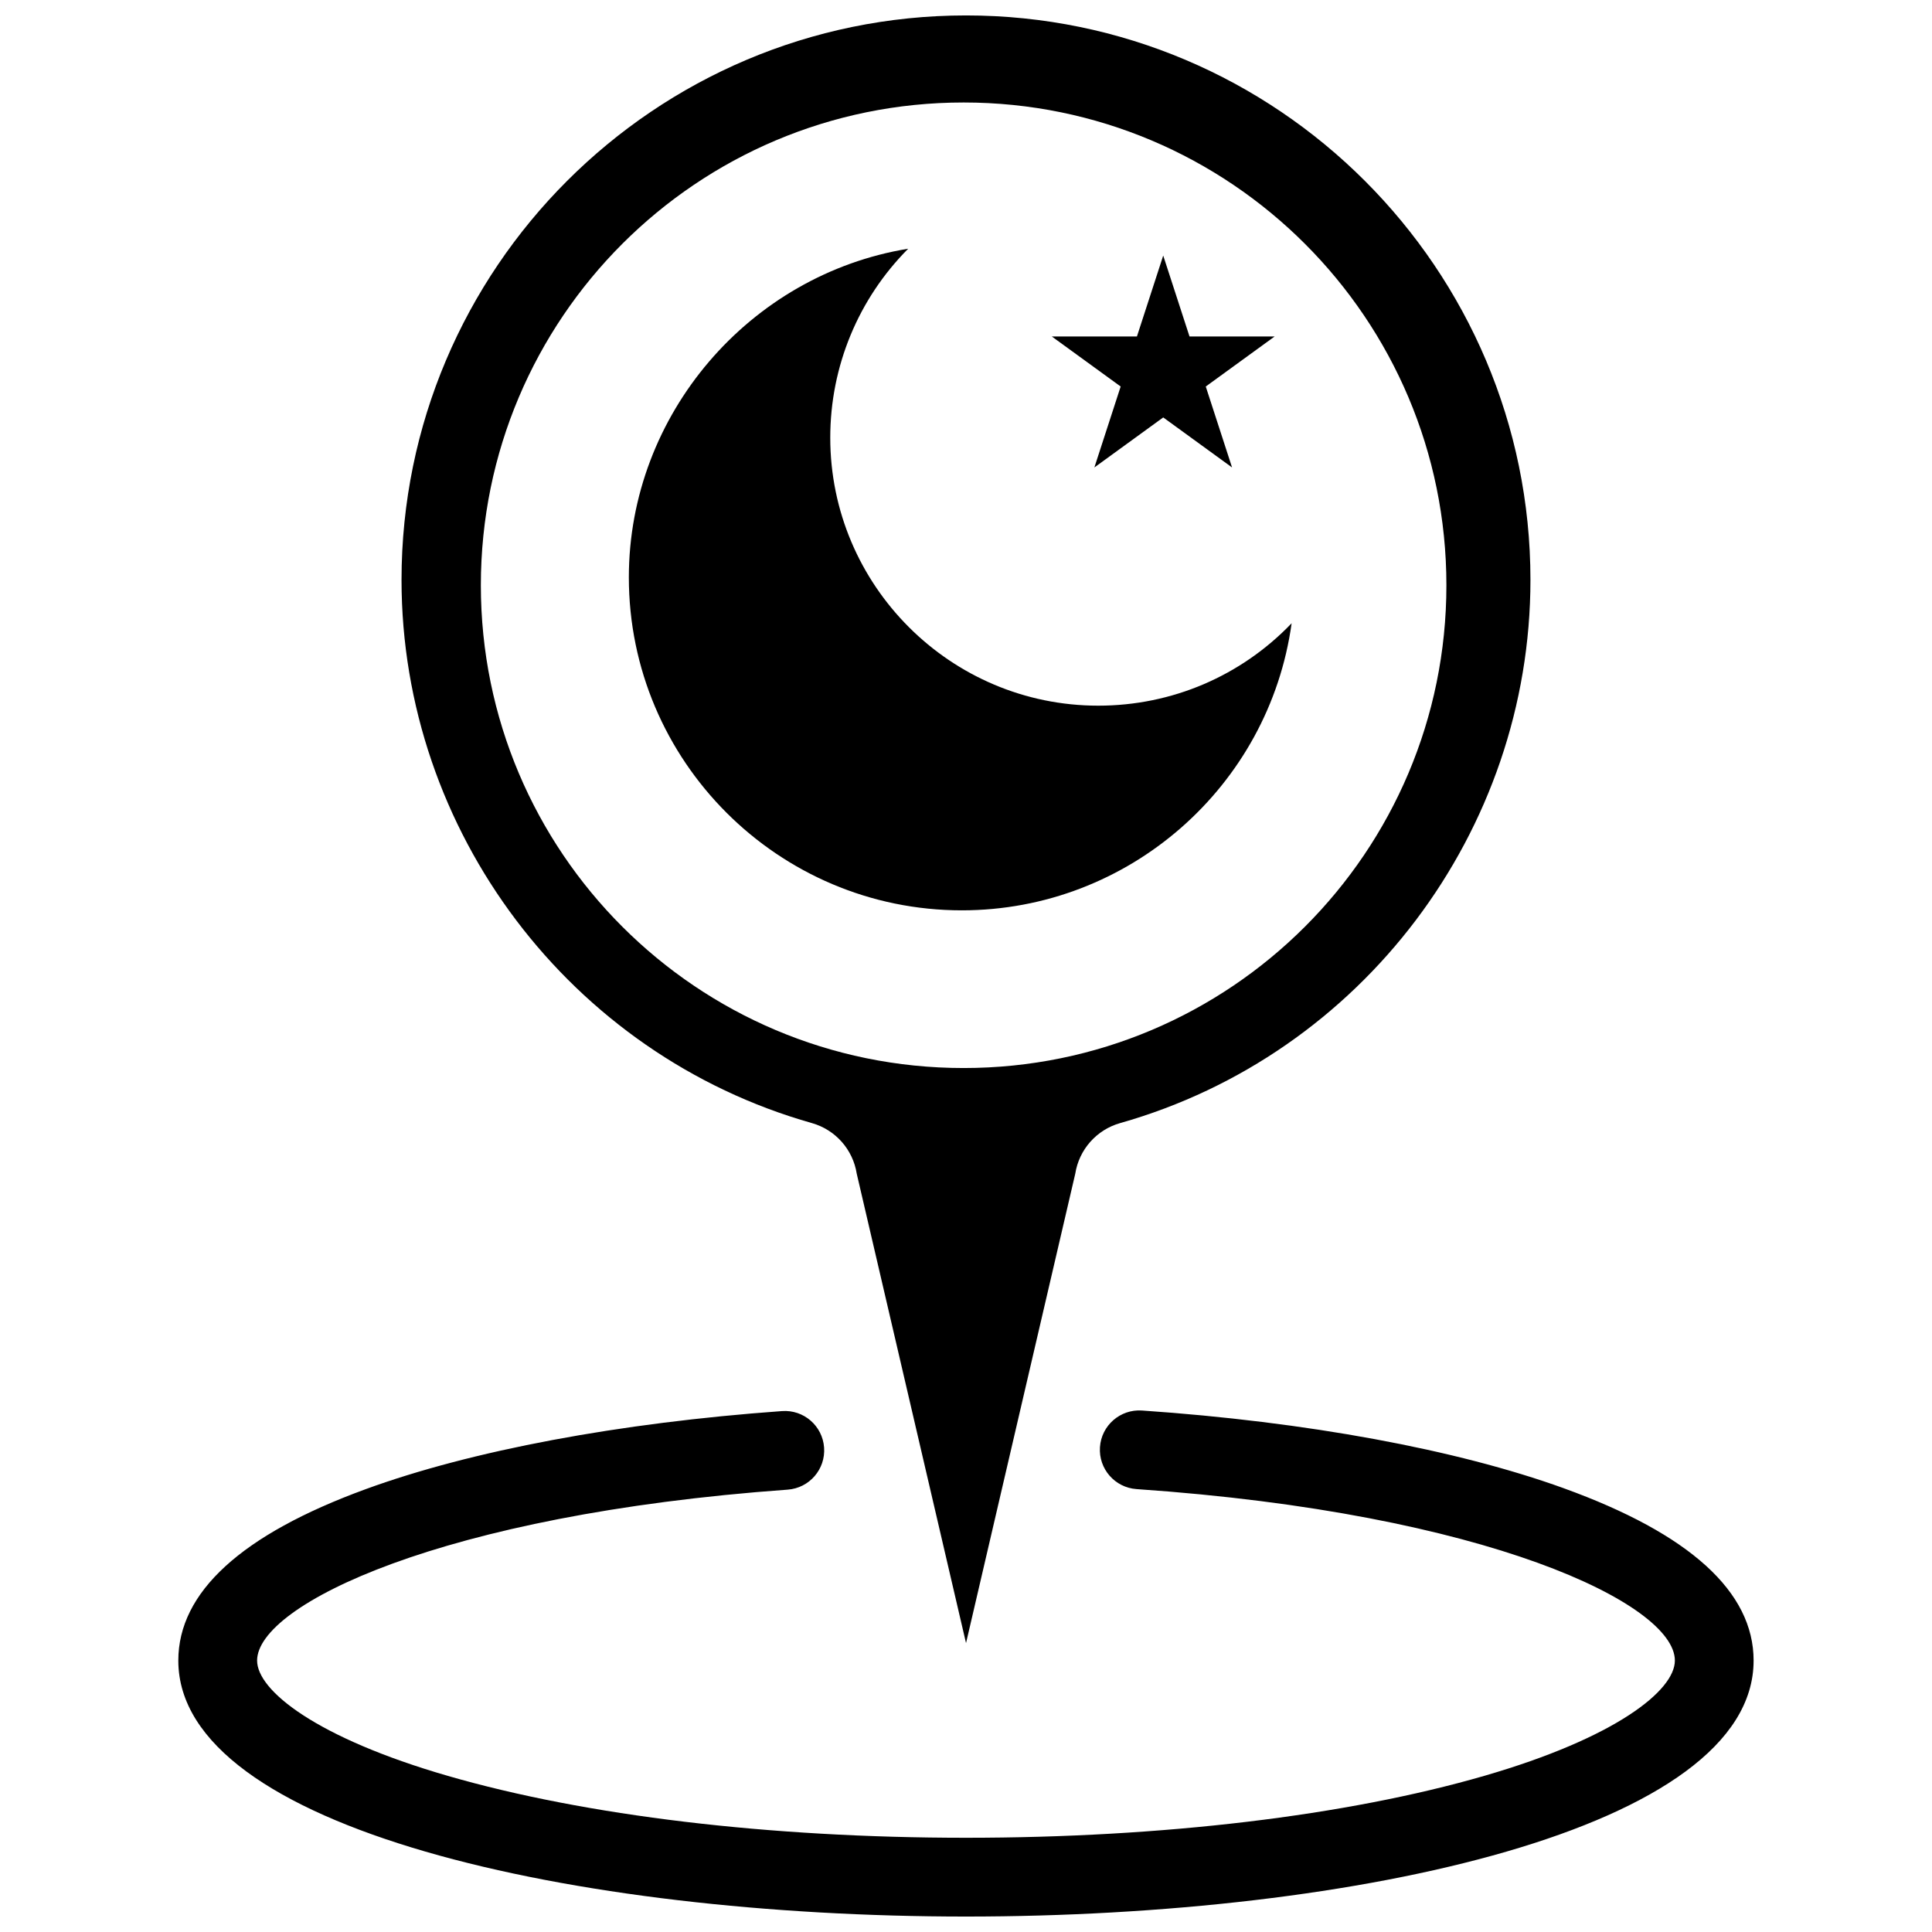 <?xml version="1.0" encoding="UTF-8"?>
<!-- Uploaded to: ICON Repo, www.svgrepo.com, Generator: ICON Repo Mixer Tools -->
<svg width="800px" height="800px" version="1.1" viewBox="144 144 512 512" xmlns="http://www.w3.org/2000/svg">
 <defs>
  <clipPath id="b">
   <path d="m191 517h418v134.9h-418z"/>
  </clipPath>
  <clipPath id="a">
   <path d="m250 148.09h300v431.91h-300z"/>
  </clipPath>
 </defs>
 <g clip-path="url(#b)">
  <path d="m558.42 538.4c-28.465-10.289-68.164-17.605-111.79-20.602-5.75-0.383-10.734 3.949-11.129 9.699-0.395 5.754 3.949 10.734 9.699 11.129 93.078 6.387 142.66 30.496 142.66 45.438 0 7.934-15.629 20.457-50.543 30.562-36.539 10.578-85.309 16.402-137.32 16.402-52.016 0-100.78-5.824-137.32-16.402-34.914-10.105-50.543-22.633-50.543-30.562 0-14.746 48.863-38.688 140.6-45.293 5.754-0.414 10.074-5.41 9.66-11.16-0.414-5.75-5.406-10.078-11.156-9.66-43.125 3.106-82.312 10.453-110.35 20.699-32.934 12.035-49.633 27.312-49.633 45.414 0 44.539 105.01 67.84 208.74 67.84 103.73 0 208.73-23.301 208.73-67.84 0-18.23-16.926-33.594-50.312-45.664z"/>
 </g>
 <g clip-path="url(#a)">
  <path d="m400 148.09c-82.492 0-149.59 67.102-149.59 149.59 0 66.621 44.711 125.82 108.75 143.95 6.238 1.766 10.879 7 11.883 13.406l28.965 124.4 28.949-124.4c1.008-6.406 5.656-11.645 11.898-13.406 64.023-18.133 108.73-77.324 108.73-143.95 0.004-82.488-67.094-149.59-149.58-149.59zm-0.629 278.95c-70.66 0-127.94-57.281-127.94-127.94s57.281-127.94 127.94-127.94 127.94 57.281 127.94 127.94-57.281 127.94-127.94 127.94z"/>
 </g>
 <path d="m435.05 331.01c-39.164 0-71.023-31.859-71.023-71.023 0-18.91 7.453-36.809 20.652-50.074-42.012 6.859-74.027 43.891-74.027 87.094 0 48.656 39.586 88.242 88.242 88.242 44.27 0 81.445-32.914 87.402-76.078-13.367 13.953-31.691 21.84-51.246 21.84z"/>
 <path d="m434.02 267.88 18.246-13.258 18.242 13.258-6.969-21.449 18.246-13.258h-22.551l-6.969-21.445-6.969 21.445h-22.555l18.246 13.258z"/>
</svg>